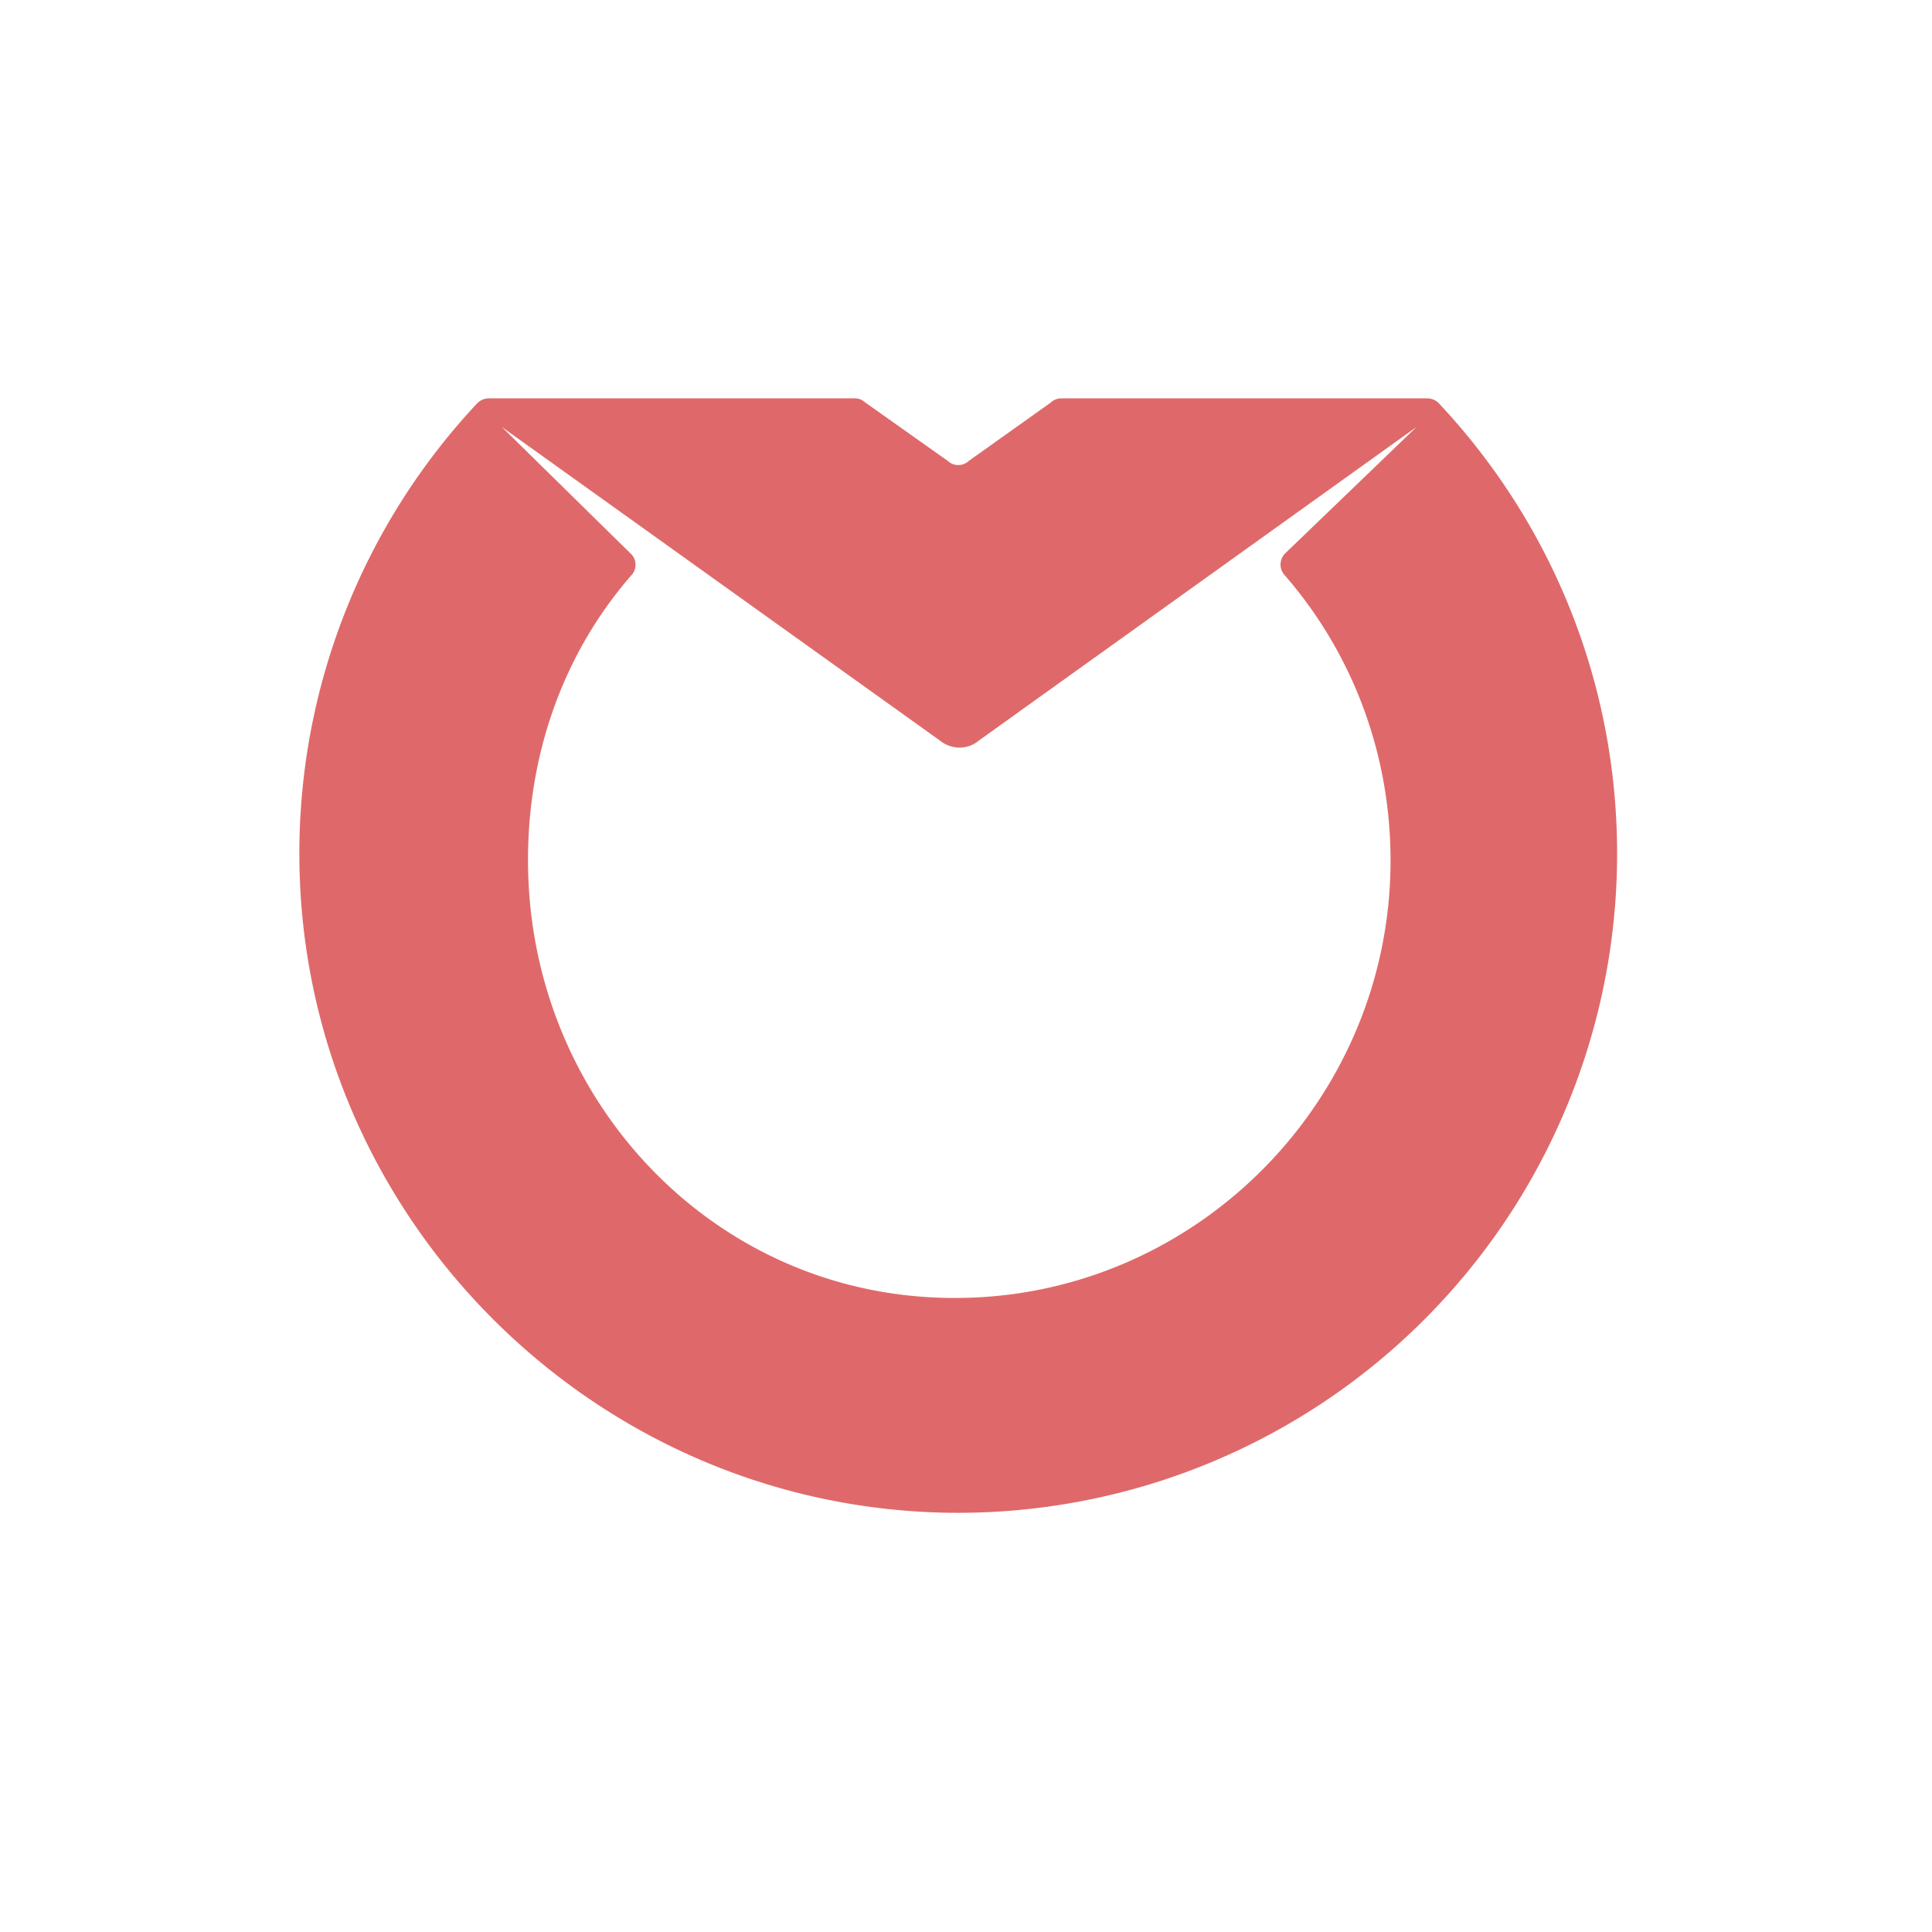 <svg xmlns="http://www.w3.org/2000/svg" width="62" height="62" fill="none"><path d="M46.176 12.942a.52.52 0 0 0-.374-.158H34.059a.48.48 0 0 0-.331.129l-2.645 1.883c-.187.172-.474.172-.661 0l-2.659-1.883a.48.48 0 0 0-.331-.129H15.688a.52.52 0 0 0-.374.158 21.12 21.12 0 0 0-5.707 14.374c-.043 11.542 9.3 21.058 20.842 21.23a21.15 21.15 0 0 0 21.446-21.144c0-5.591-2.171-10.68-5.721-14.46zm-4.959 5.505c2.142 2.458 3.407 5.663 3.407 9.171 0 7.949-6.684 14.446-14.733 14.015-7.173-.374-12.692-6.325-12.937-13.512-.129-3.694 1.078-7.115 3.32-9.674a.49.49 0 0 0-.029-.676l-4.14-4.068 14.058 10.062c.374.302.891.302 1.25 0l14.043-10.062-4.226 4.068c-.172.187-.187.474-.014.676z" fill="#df696a"/></svg>